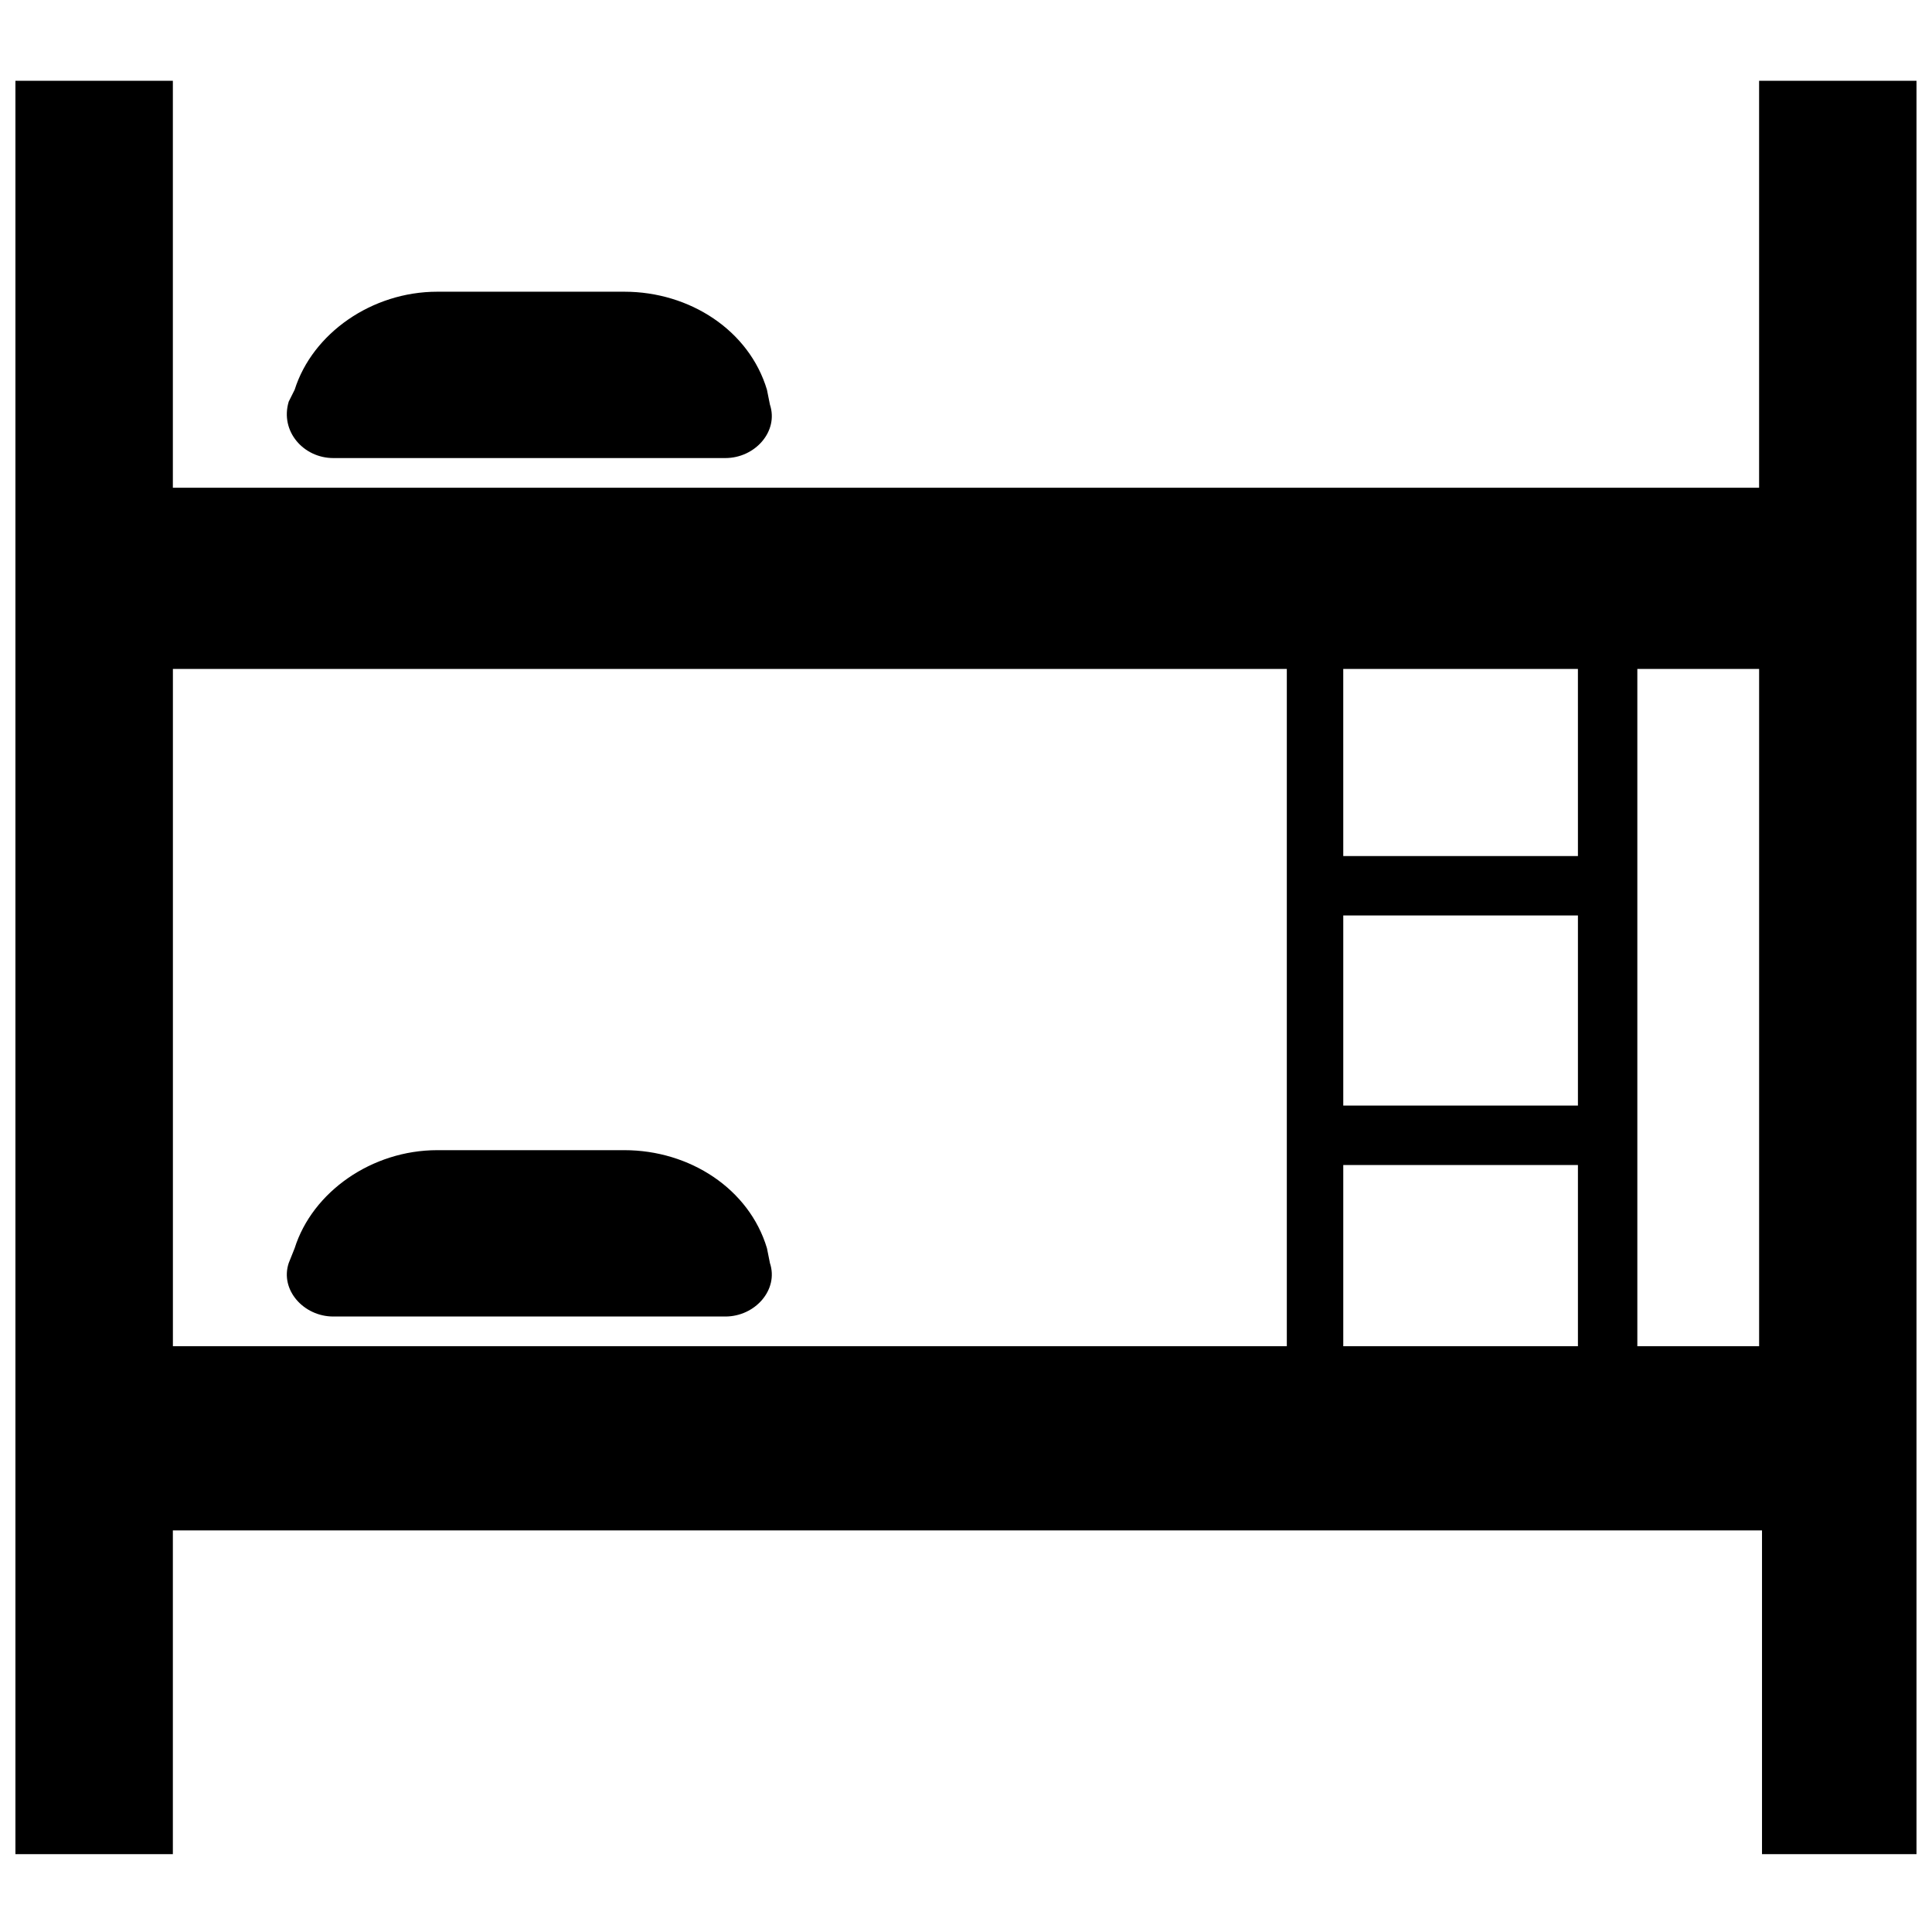 <?xml version="1.0" encoding="UTF-8"?>
<!-- Uploaded to: ICON Repo, www.iconrepo.com, Generator: ICON Repo Mixer Tools -->
<svg width="800px" height="800px" version="1.1" viewBox="144 144 512 512" xmlns="http://www.w3.org/2000/svg">
 <defs>
  <clipPath id="a">
   <path d="m148.09 165h503.81v471h-503.81z"/>
  </clipPath>
 </defs>
 <g clip-path="url(#a)">
  <path d="m610.18 165.41v107.85h-125.95l-294.42-0.004v-107.84h-41.723v469.96h41.723v-85.809h421.14v85.805h40.941v-469.96zm-125.16 335.35h-295.2v-179.48h295.2zm77.148 0h-62.188v-48.02h62.188zm0-63.766h-62.188v-50.383h62.188zm0-66.125h-62.188l-0.004-49.594h62.188zm48.016 129.89h-32.273v-179.48h32.273z"/>
 </g>
 <path d="m232.32 265.39h103.91c7.871 0 14.168-7.086 11.809-14.168l-0.789-3.938c-4.723-15.742-20.469-25.977-37.785-25.977h-49.594c-17.32 0-33.062 11.02-37.785 25.977l-1.574 3.148c-2.359 7.871 3.938 14.957 11.809 14.957z"/>
 <path d="m232.32 492.89h103.91c7.871 0 14.168-7.086 11.809-14.168l-0.789-3.938c-4.723-15.742-20.469-25.977-37.785-25.977h-49.594c-17.32 0-33.062 11.02-37.785 25.977l-1.574 3.938c-2.359 7.086 3.938 14.168 11.809 14.168z"/>
</svg>